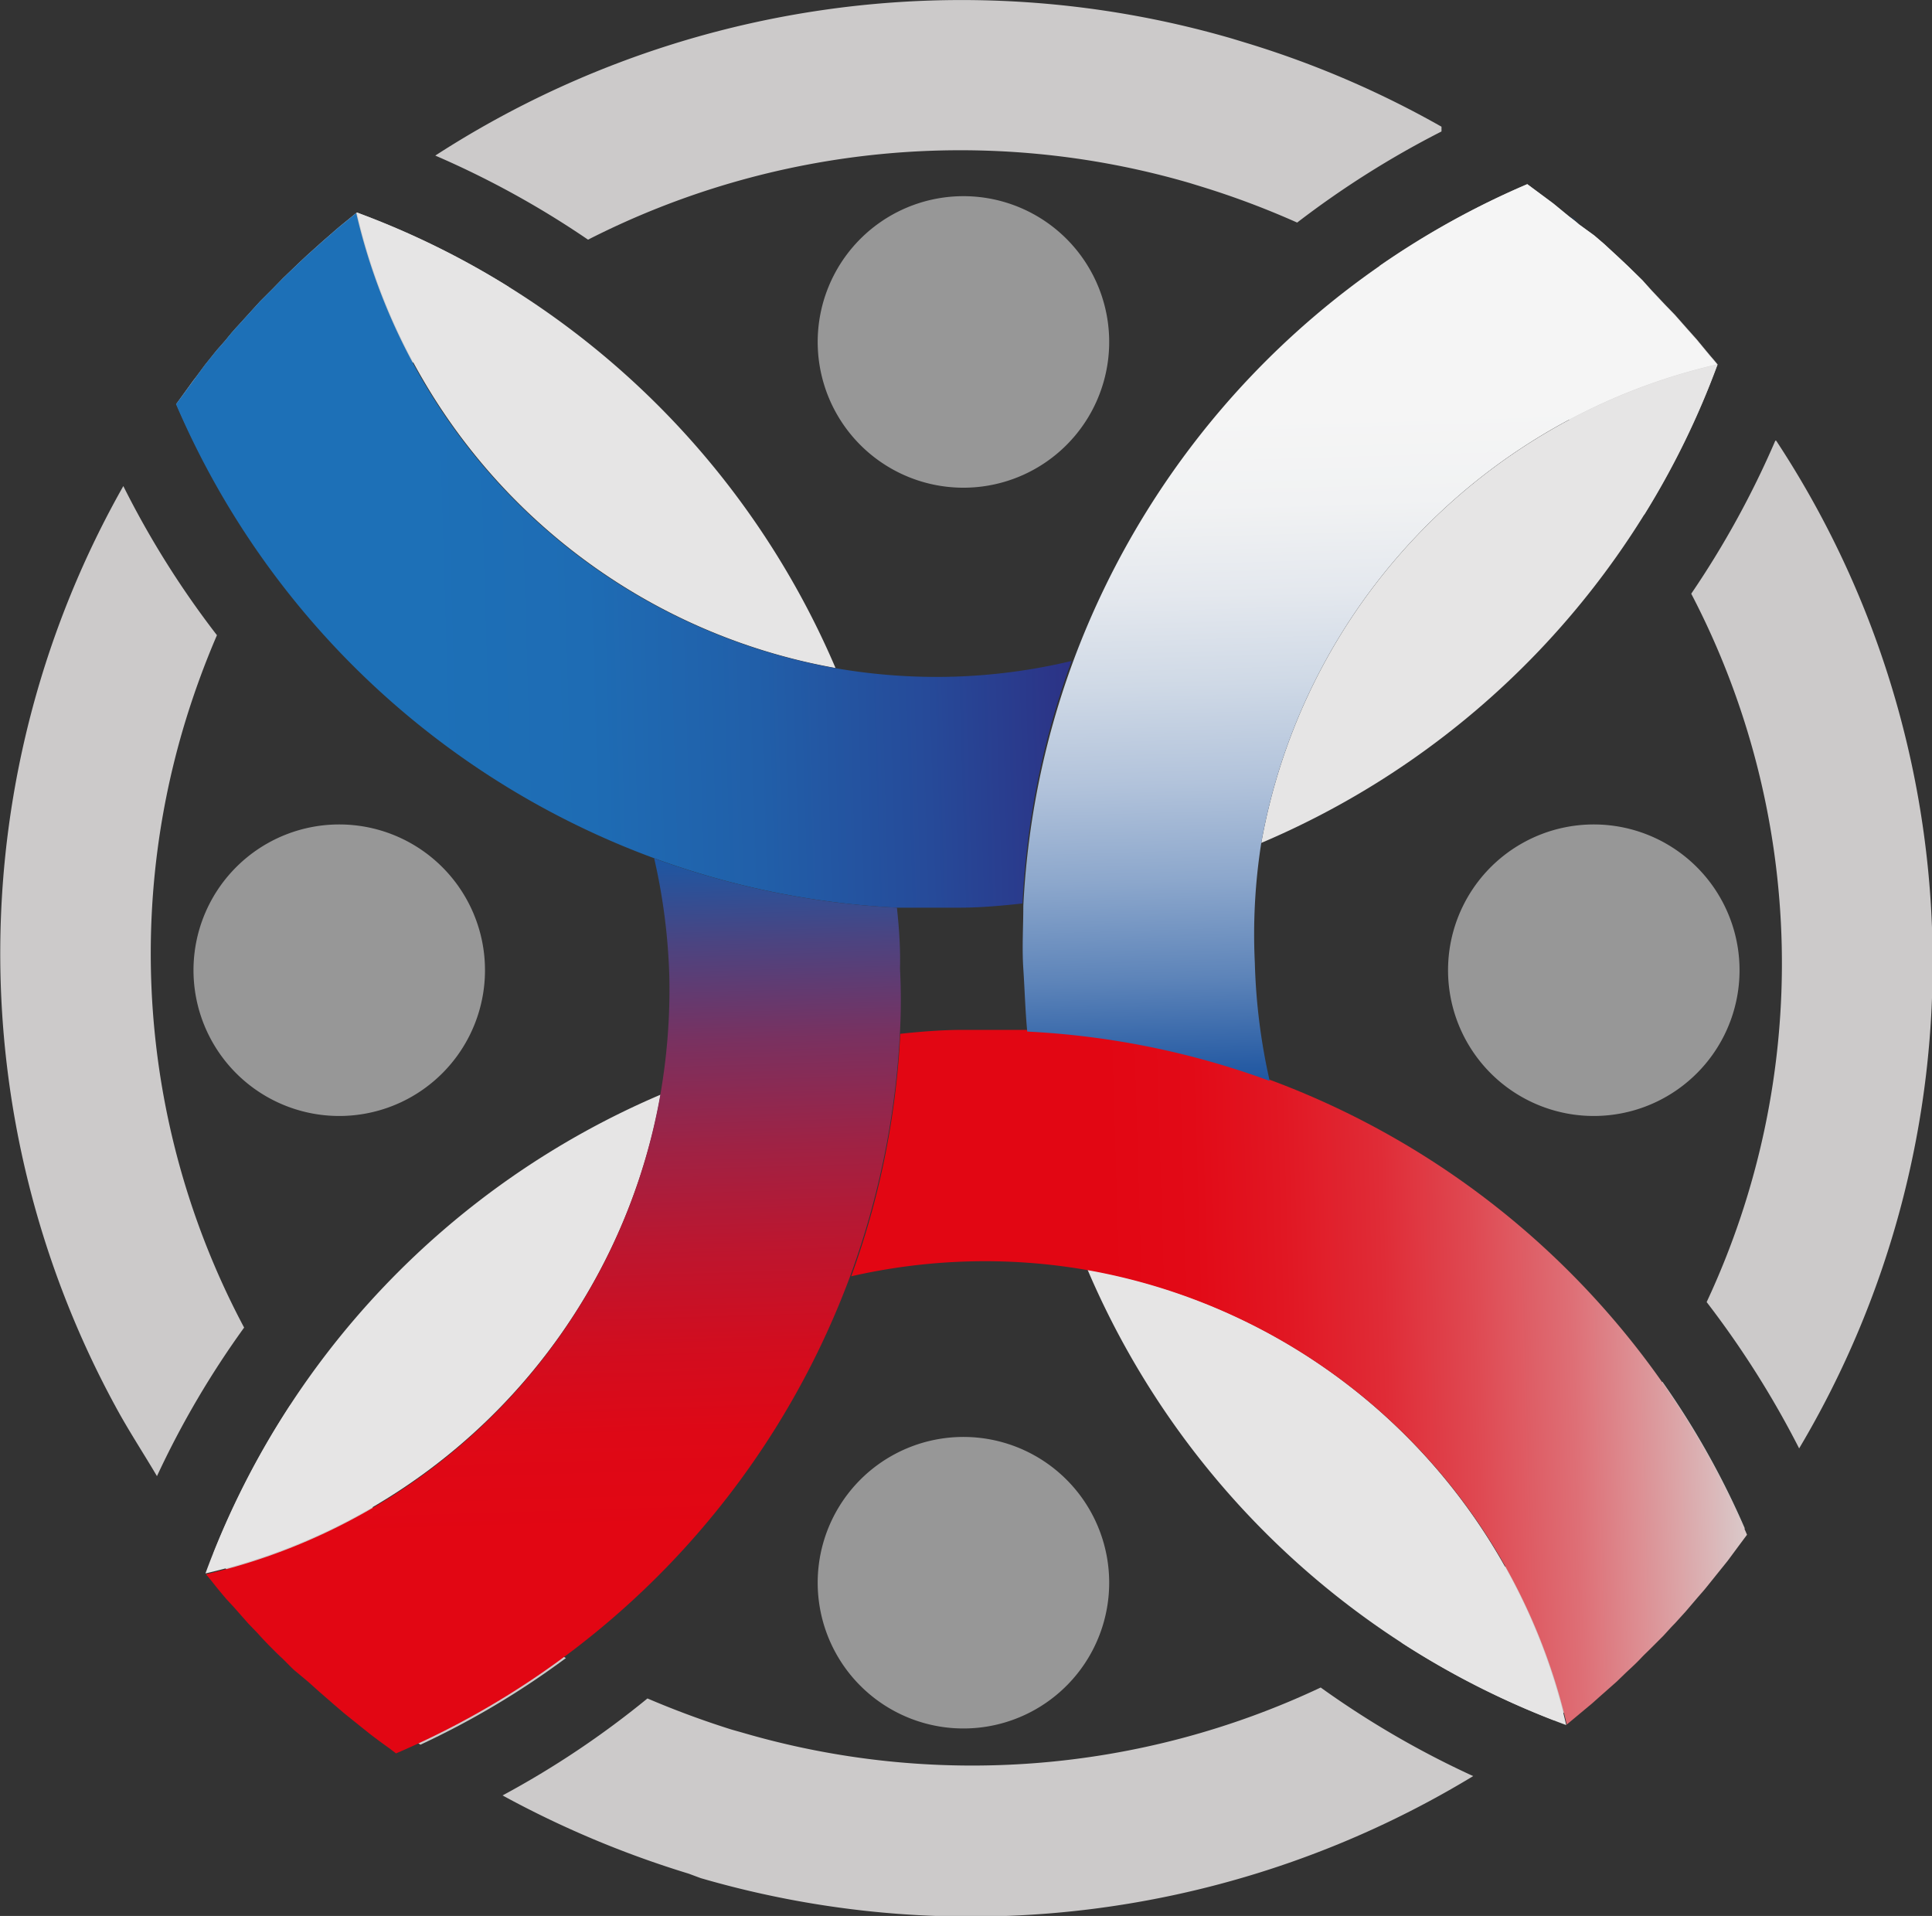<?xml version="1.0" encoding="UTF-8"?> <svg xmlns="http://www.w3.org/2000/svg" xmlns:xlink="http://www.w3.org/1999/xlink" id="Слой_1" data-name="Слой 1" viewBox="0 0 68.93 68.35"><rect x="0" y="0" width="68.93" height="68.35" fill="#333333" stroke="none"/> <defs> <style>.cls-1{fill:none;}.cls-2{fill:#cccaca;}.cls-3{fill:#024992;}.cls-4{fill:#e6e5e5;}.cls-5{fill:#2db0cf;}.cls-6{fill:url(#Безымянный_градиент_21);}.cls-7{fill:url(#Безымянный_градиент_14);}.cls-8{fill:url(#Безымянный_градиент_36);}.cls-9{fill:url(#Безымянный_градиент_9);}.cls-10{fill:#979797;}</style> <linearGradient id="Безымянный_градиент_21" x1="-44.3" y1="185.35" x2="-12.56" y2="185.35" gradientTransform="matrix(1, -0.03, 0.03, 1, 45.94, -165.98)" gradientUnits="userSpaceOnUse"> <stop offset="0.25" stop-color="#1d70b7"></stop> <stop offset="0.43" stop-color="#1e6cb4"></stop> <stop offset="0.62" stop-color="#215fa9"></stop> <stop offset="0.81" stop-color="#264a99"></stop> <stop offset="1" stop-color="#2d2e82"></stop> </linearGradient> <linearGradient id="Безымянный_градиент_14" x1="-31.6" y1="227.7" x2="-31.6" y2="195.96" gradientTransform="matrix(1, -0.03, 0.03, 1, 45.94, -165.98)" gradientUnits="userSpaceOnUse"> <stop offset="0.25" stop-color="#e20613"></stop> <stop offset="0.36" stop-color="#de0816"></stop> <stop offset="0.46" stop-color="#d10d1f"></stop> <stop offset="0.57" stop-color="#bc162f"></stop> <stop offset="0.68" stop-color="#9f2244"></stop> <stop offset="0.8" stop-color="#793160"></stop> <stop offset="0.91" stop-color="#4b4481"></stop> <stop offset="1" stop-color="#1f56a1"></stop> </linearGradient> <linearGradient id="Безымянный_градиент_36" x1="10.75" y1="215" x2="-20.99" y2="215" gradientTransform="matrix(1, -0.03, 0.03, 1, 45.94, -165.98)" gradientUnits="userSpaceOnUse"> <stop offset="0" stop-color="#d9d9d9"></stop> <stop offset="0.01" stop-color="#d9d4d4"></stop> <stop offset="0.12" stop-color="#dc9ea1"></stop> <stop offset="0.22" stop-color="#de6f76"></stop> <stop offset="0.33" stop-color="#df4952"></stop> <stop offset="0.43" stop-color="#e02c37"></stop> <stop offset="0.54" stop-color="#e11723"></stop> <stop offset="0.64" stop-color="#e20a17"></stop> <stop offset="0.74" stop-color="#e20613"></stop> </linearGradient> <linearGradient id="Безымянный_градиент_9" x1="-1.94" y1="172.65" x2="-1.94" y2="204.39" gradientTransform="matrix(1, -0.03, 0.03, 1, 45.94, -165.98)" gradientUnits="userSpaceOnUse"> <stop offset="0.25" stop-color="#f5f5f5"></stop> <stop offset="0.35" stop-color="#f1f2f3"></stop> <stop offset="0.45" stop-color="#e4e8ee"></stop> <stop offset="0.55" stop-color="#cfd9e6"></stop> <stop offset="0.66" stop-color="#b2c3db"></stop> <stop offset="0.77" stop-color="#8ca7cc"></stop> <stop offset="0.88" stop-color="#5d84b9"></stop> <stop offset="0.98" stop-color="#275ca4"></stop> <stop offset="1" stop-color="#1f56a1"></stop> </linearGradient> </defs> <title>2</title> <path class="cls-1" d="M47.72,32.06a19.49,19.49,0,0,0-.07,2.16,17.51,17.51,0,0,0,.19,2.15,32.93,32.93,0,0,1,13,10.08,28.51,28.51,0,0,0-.55-25.27A32.65,32.65,0,0,1,47.72,32.06Z"></path> <path class="cls-1" d="M31.8,21.14c.57.05,1.14.08,1.7.08H34A19.28,19.28,0,0,0,36.11,21,32.81,32.81,0,0,1,46.28,7.94a30.06,30.06,0,0,0-3.44-1.29l-.39-.12A29.24,29.24,0,0,0,21,8.59,32.68,32.68,0,0,1,31.8,21.14Z"></path> <path class="cls-1" d="M45.25,38.5a21.55,21.55,0,0,1-.53-4.21A21,21,0,0,1,45,30.07a29.82,29.82,0,0,0,13.62-11.7,29.28,29.28,0,0,0-9.47-8.94A29.78,29.78,0,0,0,38.24,23.61a20.81,20.81,0,0,1-4.2.53H33.5a21.37,21.37,0,0,1-3.69-.32A29.69,29.69,0,0,0,18.16,10.24a28.56,28.56,0,0,0-8.94,9.5A29.8,29.8,0,0,0,23.35,30.62a21.55,21.55,0,0,1,.54,4.21,21.8,21.8,0,0,1-.32,4.22A29.75,29.75,0,0,0,10.36,50.12a29,29,0,0,0,9.79,9A29.81,29.81,0,0,0,30.37,45.51a21.45,21.45,0,0,1,4.2-.53h.54a21.37,21.37,0,0,1,3.69.32A29.73,29.73,0,0,0,50,58.6a28.66,28.66,0,0,0,9.31-9.31A29.79,29.79,0,0,0,45.25,38.5ZM35.11,36.71h-.75c-.75,0-1.5.06-2.24.14q.06-1.11,0-2.25c0-.75-.07-1.49-.14-2.23.49,0,1,0,1.49,0h.75c.75,0,1.5-.07,2.24-.15,0,.74-.05,1.49,0,2.24s.07,1.51.14,2.24C36.11,36.72,35.61,36.71,35.11,36.71Z"></path> <path class="cls-1" d="M7.61,55.42c-.1.24-.2.47-.28.71l0,0,.19.23c.18.23.36.45.55.67l.25.27.53.6.31.32c.16.18.33.36.5.53s.25.25.38.37.3.31.46.45L11,60l.39.35.54.47.35.3.61.49.3.24q.35.27.69.51l.25.19,0,0,.82-.37A34.24,34.24,0,0,1,7.61,55.42Z"></path> <path class="cls-1" d="M55.45,61.37l.43.17,0,0,.24-.2.66-.55.28-.25.6-.53.31-.3c.18-.17.36-.33.53-.51s.24-.24.36-.36l.47-.47c.13-.14.26-.29.4-.43l.39-.43.41-.48c.12-.14.24-.27.35-.41l.41-.51.33-.41.37-.5.32-.43h0l0,0-.09-.2A34,34,0,0,1,55.45,61.37Z"></path> <path class="cls-1" d="M36.8,48c-.56,0-1.13-.08-1.69-.08h-.46a19.66,19.66,0,0,0-2.16.18,32.6,32.6,0,0,1-9.42,12.5,32.26,32.26,0,0,0,3,1.11l.39.11a29.17,29.17,0,0,0,20.63-1.64A32.85,32.85,0,0,1,36.8,48Z"></path> <path class="cls-1" d="M20.88,37.06A19.49,19.49,0,0,0,21,34.9a17.51,17.51,0,0,0-.19-2.15,32.82,32.82,0,0,1-13-10.09,29.84,29.84,0,0,0-1.12,3.05A28.4,28.4,0,0,0,8.71,47.36,32.72,32.72,0,0,1,20.88,37.06Z"></path> <path class="cls-1" d="M6.59,14l-.31.42h0l0,0h0l.37-.51Z"></path> <path class="cls-2" d="M58.66,18.37A29.1,29.1,0,0,0,61.28,13l0,0h0c-.1-.13-.21-.25-.31-.37s-.29-.35-.43-.52l-.33-.37-.45-.51-.33-.34-.48-.51L58.6,10l-.51-.5-.34-.32-.52-.48-.35-.3L56.33,8c-.11-.1-.23-.19-.35-.28l-.56-.46L55.07,7l-.58-.43h0l0,0a29.76,29.76,0,0,0-5.28,2.92A29.28,29.28,0,0,1,58.66,18.37Z"></path> <path class="cls-2" d="M50,58.6a29.61,29.61,0,0,0,5.44,2.77,34,34,0,0,0,6.81-6.85,29.14,29.14,0,0,0-2.94-5.23A28.66,28.66,0,0,1,50,58.6Z"></path> <path class="cls-2" d="M10.36,50.12a29.58,29.58,0,0,0-2.75,5.3A34.24,34.24,0,0,0,15,62.24a29.75,29.75,0,0,0,5.19-3.09A29,29,0,0,1,10.36,50.12Z"></path> <path class="cls-2" d="M63.34,15.72a32.63,32.63,0,0,1-3,5.46,28.51,28.51,0,0,1,.55,25.27,33.56,33.56,0,0,1,3.3,5.22,33.87,33.87,0,0,0-.82-35.95Z"></path> <path class="cls-2" d="M26.49,61.81l-.39-.11a32.26,32.26,0,0,1-3-1.11,32.37,32.37,0,0,1-5.17,3.46,35.42,35.42,0,0,0,6.64,2.79L25,67a34.54,34.54,0,0,0,27.56-3.64,32.69,32.69,0,0,1-5.44-3.16A29.17,29.17,0,0,1,26.49,61.81Z"></path> <path class="cls-2" d="M18.16,10.24a29.4,29.4,0,0,0-5.43-2.66l0,0-.28.23c-.21.17-.42.34-.62.52l-.3.26-.58.52-.33.31-.52.5-.35.36-.47.47-.4.44-.39.43c-.14.15-.28.32-.41.48l-.36.41-.4.5L7,13.44c-.12.15-.23.31-.34.46l-.37.51a29.74,29.74,0,0,0,3,5.33A28.56,28.56,0,0,1,18.16,10.24Z"></path> <path class="cls-2" d="M42.45,6.53l.39.12a30.06,30.06,0,0,1,3.44,1.29,33.1,33.1,0,0,1,5.15-3.25V4.52a34.38,34.38,0,0,0-7-3l-.46-.14A34.55,34.55,0,0,0,15.53,5.55a32.59,32.59,0,0,1,5.45,3A29.24,29.24,0,0,1,42.45,6.53Z"></path> <path class="cls-2" d="M6.62,25.71a29.84,29.84,0,0,1,1.12-3.05A32.38,32.38,0,0,1,4.4,17.34a33.83,33.83,0,0,0-.27,32.85c.46.85,1,1.67,1.47,2.47a32.27,32.27,0,0,1,3.11-5.3A28.4,28.4,0,0,1,6.62,25.71Z"></path> <path class="cls-3" d="M7.35,56.16l.19.23-.19-.23Z"></path> <path class="cls-4" d="M29.81,23.83A29.78,29.78,0,0,0,12.73,7.58l0,0A21.38,21.38,0,0,0,29.81,23.83Z"></path> <path class="cls-3" d="M6.28,14.37h0L6.59,14Z"></path> <path class="cls-3" d="M13.87,62.4q-.34-.24-.69-.51Q13.53,62.16,13.87,62.4Z"></path> <path class="cls-3" d="M12.88,61.65l-.61-.49Z"></path> <path class="cls-3" d="M11.92,60.86l-.54-.47Z"></path> <path class="cls-3" d="M8.34,57.33l-.25-.27Z"></path> <path class="cls-3" d="M10.06,59.15c-.13-.12-.26-.24-.38-.37C9.8,58.91,9.93,59,10.06,59.15Z"></path> <path class="cls-3" d="M11,60l-.47-.44Z"></path> <path class="cls-3" d="M7,13.44,7.3,13Z"></path> <path class="cls-3" d="M10.93,9.13l.58-.52Z"></path> <path class="cls-3" d="M10.08,9.94l.52-.5Z"></path> <path class="cls-3" d="M7.7,12.53l.36-.41Z"></path> <path class="cls-3" d="M9.26,10.77l.47-.47Z"></path> <path class="cls-3" d="M11.81,8.35c.2-.18.41-.35.62-.52C12.22,8,12,8.17,11.81,8.35Z"></path> <path class="cls-3" d="M9.18,58.25l-.31-.32Z"></path> <path class="cls-3" d="M8.47,11.64l.39-.43Z"></path> <path class="cls-3" d="M57.75,9.2l.34.32Z"></path> <path class="cls-3" d="M56,7.68c.12.09.24.18.35.28C56.22,7.86,56.1,7.77,56,7.68Z"></path> <path class="cls-3" d="M55.07,7l.35.26Z"></path> <path class="cls-3" d="M56.88,8.42l.35.3Z"></path> <path class="cls-3" d="M58.52,59.18c-.17.18-.35.34-.53.51C58.17,59.52,58.35,59.36,58.52,59.18Z"></path> <path class="cls-3" d="M60.14,57.49l-.39.43Z"></path> <path class="cls-3" d="M60.9,56.6c-.11.14-.23.27-.35.41C60.67,56.87,60.79,56.74,60.9,56.6Z"></path> <path class="cls-3" d="M59.35,58.35l-.47.47Z"></path> <path class="cls-4" d="M38.8,45.29A29.75,29.75,0,0,0,55.88,61.54l0,0A21.39,21.39,0,0,0,38.8,45.29Z"></path> <path class="cls-3" d="M61.64,55.68l-.33.41Z"></path> <path class="cls-3" d="M58.6,10l.33.32Z"></path> <path class="cls-3" d="M57.68,60l-.6.53Z"></path> <path class="cls-3" d="M61.26,13c-.1-.13-.21-.25-.31-.37.1.12.21.24.31.37Z"></path> <path class="cls-3" d="M59.41,10.85l.33.34Z"></path> <path class="cls-3" d="M60.19,11.7l.33.37Z"></path> <path class="cls-3" d="M56.8,60.77l-.66.55Z"></path> <path class="cls-3" d="M62.33,54.75h0l-.32.43Z"></path> <path class="cls-5" d="M8.06,12.12c.13-.16.27-.33.41-.48C8.33,11.79,8.19,12,8.06,12.12Z"></path> <path class="cls-5" d="M7.3,13l.4-.5Z"></path> <path class="cls-5" d="M6.59,14,7,13.44Z"></path> <path class="cls-5" d="M11.51,8.61l.3-.26Z"></path> <path class="cls-5" d="M58.93,10.34l.48.51Z"></path> <path class="cls-5" d="M58.09,9.52l.51.5Z"></path> <path class="cls-5" d="M8.86,11.21l.4-.44Z"></path> <path class="cls-5" d="M57.23,8.72l.52.48Z"></path> <path class="cls-5" d="M59.74,11.19l.45.51Z"></path> <path class="cls-4" d="M45,30.07A29.73,29.73,0,0,0,61.28,13l0,0A21.38,21.38,0,0,0,45,30.07Z"></path> <path class="cls-5" d="M60.52,12.07c.14.17.29.34.43.52C60.81,12.41,60.66,12.24,60.52,12.07Z"></path> <path class="cls-5" d="M12.71,7.6l-.28.23.28-.23Z"></path> <path class="cls-5" d="M54.49,6.53h0l.58.43Z"></path> <path class="cls-5" d="M9.73,10.3l.35-.36Z"></path> <path class="cls-5" d="M10.6,9.44l.33-.31Z"></path> <path class="cls-5" d="M56.33,8l.55.46Z"></path> <path class="cls-5" d="M55.42,7.22l.56.46Z"></path> <path class="cls-5" d="M58,59.69l-.31.3Z"></path> <path class="cls-5" d="M58.88,58.82c-.12.12-.23.25-.36.36C58.65,59.07,58.76,58.94,58.88,58.82Z"></path> <path class="cls-5" d="M60.55,57l-.41.48Z"></path> <path class="cls-5" d="M59.75,57.92c-.14.14-.27.29-.4.43C59.48,58.21,59.61,58.06,59.75,57.92Z"></path> <path class="cls-5" d="M62,55.18l-.37.5Z"></path> <path class="cls-5" d="M61.31,56.09l-.41.51Z"></path> <path class="cls-4" d="M23.57,39.05A29.73,29.73,0,0,0,7.33,56.13l0,0A21.38,21.38,0,0,0,23.57,39.05Z"></path> <path class="cls-5" d="M8.87,57.93l-.53-.6Z"></path> <path class="cls-5" d="M11.38,60.39,11,60Z"></path> <path class="cls-5" d="M10.52,59.6c-.16-.14-.31-.3-.46-.45C10.21,59.3,10.36,59.46,10.52,59.6Z"></path> <path class="cls-5" d="M8.09,57.06c-.19-.22-.37-.44-.55-.67C7.72,56.62,7.9,56.84,8.09,57.06Z"></path> <path class="cls-5" d="M12.27,61.16l-.35-.3Z"></path> <path class="cls-5" d="M9.68,58.78c-.17-.17-.34-.35-.5-.53C9.34,58.43,9.51,58.61,9.68,58.78Z"></path> <path class="cls-5" d="M55.9,61.52l.24-.2-.24.2Z"></path> <path class="cls-5" d="M57.08,60.52l-.28.25Z"></path> <path class="cls-5" d="M14.12,62.59h0l-.25-.19Z"></path> <path class="cls-5" d="M13.18,61.89l-.3-.24Z"></path> <path class="cls-6" d="M34,24.14a21.08,21.08,0,0,1-4.23-.31A21.38,21.38,0,0,1,12.71,7.6l-.28.23c-.21.17-.42.34-.62.52l-.3.26-.58.52-.33.31-.52.5-.35.36-.47.47-.4.44-.39.43c-.14.15-.28.32-.41.48l-.36.41-.4.5L7,13.44,6.59,14l-.31.42,0,0A29.72,29.72,0,0,0,23.35,30.62,29.39,29.39,0,0,0,32,32.38c.74,0,1.48,0,2.24,0s1.5-.07,2.24-.15a29.31,29.31,0,0,1,1.75-8.65A20.81,20.81,0,0,1,34,24.14Z"></path> <path class="cls-7" d="M32,32.38a29.39,29.39,0,0,1-8.66-1.76,21.55,21.55,0,0,1,.54,4.21,21.8,21.8,0,0,1-.32,4.22A21.38,21.38,0,0,1,7.35,56.16l.19.23c.18.23.36.45.55.67l.25.27.53.6.31.32c.16.18.33.36.5.53s.25.25.38.37.3.31.46.45L11,60l.39.35.54.47.35.3.61.49.3.24q.35.27.69.51l.25.19,0,0a29.78,29.78,0,0,0,16.23-17.1,29.57,29.57,0,0,0,1.75-8.65q.06-1.11,0-2.25C32.13,33.86,32.08,33.12,32,32.38Z"></path> <path class="cls-8" d="M45.25,38.5a29.26,29.26,0,0,0-8.65-1.76c-.74,0-1.49,0-2.24,0s-1.5.06-2.24.14a29.57,29.57,0,0,1-1.75,8.65,21.45,21.45,0,0,1,4.2-.53,21.14,21.14,0,0,1,4.23.31A21.39,21.39,0,0,1,55.9,61.52l.24-.2.66-.55.28-.25.6-.53.31-.3c.18-.17.36-.33.53-.51s.24-.24.36-.36l.47-.47c.13-.14.26-.29.4-.43l.39-.43.41-.48c.12-.14.24-.27.35-.41l.41-.51.33-.41.37-.5.32-.43,0,0A29.73,29.73,0,0,0,45.25,38.5Z"></path> <path class="cls-9" d="M61.26,13c-.1-.13-.21-.25-.31-.37s-.29-.35-.43-.52l-.33-.37-.45-.51-.33-.34-.48-.51L58.6,10l-.51-.5-.34-.32-.52-.48-.35-.3L56.33,8c-.11-.1-.23-.19-.35-.28l-.56-.46L55.07,7l-.58-.43,0,0a29.78,29.78,0,0,0-16.23,17.1,29.31,29.31,0,0,0-1.75,8.65c0,.74-.05,1.49,0,2.24s.07,1.51.14,2.24a29.26,29.26,0,0,1,8.65,1.76,21.55,21.55,0,0,1-.53-4.21A21,21,0,0,1,45,30.07,21.38,21.38,0,0,1,61.26,13Z"></path> <path class="cls-10" d="M39.57,12A5.2,5.2,0,1,1,34.24,7,5.2,5.2,0,0,1,39.57,12Z"></path> <path class="cls-10" d="M62,33.8a5.2,5.2,0,1,1-4.59-4.36A5.2,5.2,0,0,1,62,33.8Z"></path> <path class="cls-10" d="M39.51,55.65a5.2,5.2,0,1,1-4.59-4.36A5.2,5.2,0,0,1,39.51,55.65Z"></path> <path class="cls-10" d="M17.24,33.8a5.2,5.2,0,1,1-4.59-4.36A5.2,5.2,0,0,1,17.24,33.8Z"></path> </svg> 